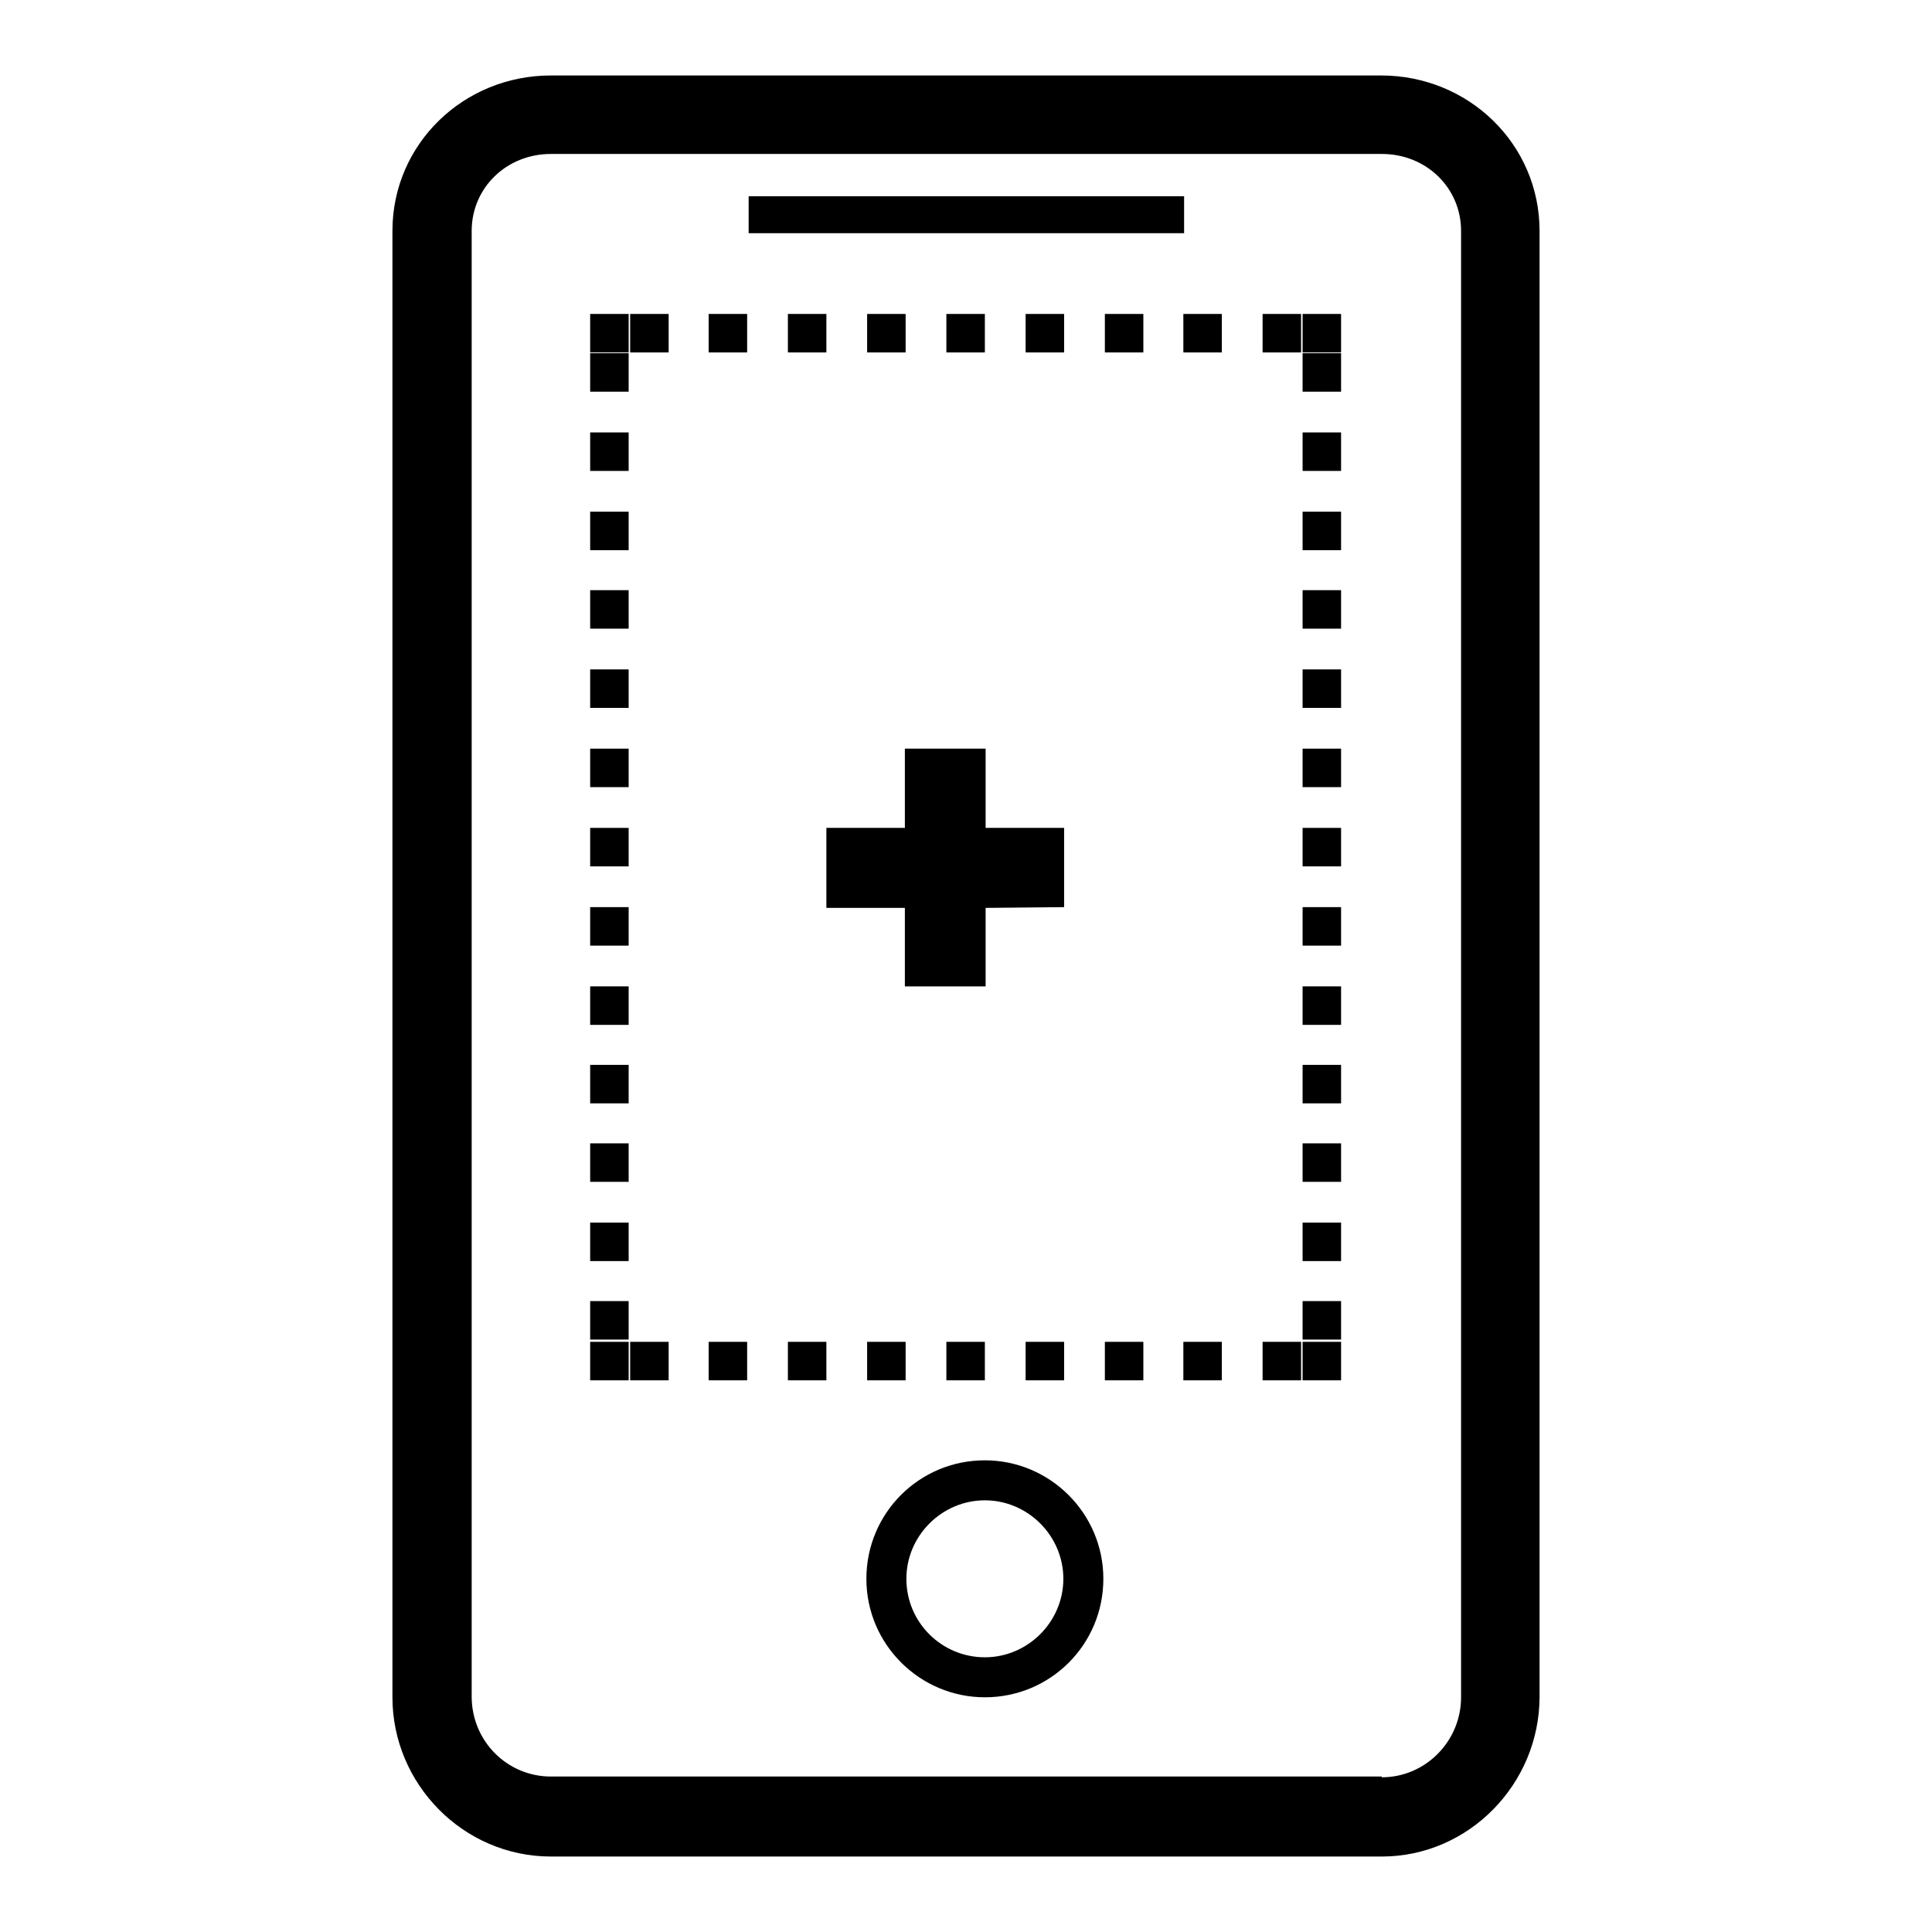 <?xml version="1.0" encoding="utf-8"?>
<!-- Svg Vector Icons : http://www.onlinewebfonts.com/icon -->
<!DOCTYPE svg PUBLIC "-//W3C//DTD SVG 1.1//EN" "http://www.w3.org/Graphics/SVG/1.1/DTD/svg11.dtd">
<svg version="1.1" xmlns="http://www.w3.org/2000/svg" xmlns:xlink="http://www.w3.org/1999/xlink" x="0px" y="0px" viewBox="0 0 256 256" enable-background="new 0 0 256 256" xml:space="preserve">
<g><g><path fill="#000000" d="M183.1,235.5c5.8,0,10.5-4.8,10.5-10.6V30.6c0-5.7-4.6-10.2-10.5-10.2H73c-5.9,0-10.5,4.5-10.5,10.2v194.2c0,5.9,4.7,10.6,10.5,10.6H183.1 M183.1,246H73c-11.6,0-21-9.6-21-21.1V30.6C52,19.1,61.4,10,73,10H183c11.6,0,21,9.1,21,20.6v194.2C204,236.4,194.6,246,183.1,246L183.1,246L183.1,246z"/><path fill="#000000" d="M93.9,46.7v-5.1H99v5.1H93.9L93.9,46.7z M83.5,46.7v-5.1h5.1v5.1H83.5L83.5,46.7z M78.2,46.7v-5.1h5.1v5.1H78.2L78.2,46.7z M104.4,46.7v-5.1h5.1v5.1H104.4L104.4,46.7z M114.9,46.7v-5.1h5.1v5.1H114.9L114.9,46.7z M125.4,46.7v-5.1h5.1v5.1H125.4L125.4,46.7z M135.9,46.7v-5.1h5.1v5.1H135.9L135.9,46.7z M146.4,46.7v-5.1h5.1v5.1H146.4L146.4,46.7z M156.8,46.7v-5.1h5.1v5.1H156.8L156.8,46.7z M167.3,46.7v-5.1h5.1v5.1H167.3L167.3,46.7z M172.6,46.7v-5.1h5.1v5.1H172.6L172.6,46.7z M93.9,182.9v-5.1H99v5.1H93.9L93.9,182.9z M83.5,182.9v-5.1h5.1v5.1H83.5L83.5,182.9z M78.2,182.9v-5.1h5.1v5.1H78.2L78.2,182.9z M104.4,182.9v-5.1h5.1v5.1H104.4L104.4,182.9z M114.9,182.9v-5.1h5.1v5.1H114.9L114.9,182.9z M125.4,182.9v-5.1h5.1v5.1H125.4L125.4,182.9z M135.9,182.9v-5.1h5.1v5.1H135.9L135.9,182.9z M146.4,182.9v-5.1h5.1v5.1H146.4L146.4,182.9z M156.8,182.9v-5.1h5.1v5.1H156.8L156.8,182.9z M167.3,182.9v-5.1h5.1v5.1H167.3L167.3,182.9z M172.6,182.9v-5.1h5.1v5.1H172.6L172.6,182.9z M78.2,72.9v-5.1h5.1v5.1H78.2L78.2,72.9z M78.2,62.4v-5.1h5.1v5.1H78.2L78.2,62.4z M78.2,51.9v-5.1h5.1v5.1H78.2L78.2,51.9z M78.2,83.3v-5.1h5.1v5.1H78.2L78.2,83.3z M78.2,93.8v-5.1h5.1v5.1H78.2L78.2,93.8z M78.2,104.3v-5.1h5.1v5.1H78.2L78.2,104.3z M78.2,114.8v-5.1h5.1v5.1H78.2L78.2,114.8z M78.2,125.3v-5.1h5.1v5.1H78.2L78.2,125.3z M78.2,135.8v-5.1h5.1v5.1H78.2L78.2,135.8z M78.2,146.2v-5.1h5.1v5.1H78.2L78.2,146.2z M78.2,156.6v-5.1h5.1v5.1H78.2L78.2,156.6z M78.2,167V162h5.1v5.1H78.2L78.2,167z M78.2,177.5v-5.1h5.1v5.1H78.2L78.2,177.5z M172.6,72.9v-5.1h5.1v5.1H172.6L172.6,72.9z M172.6,62.4v-5.1h5.1v5.1H172.6L172.6,62.4z M172.6,51.9v-5.1h5.1v5.1H172.6L172.6,51.9z M172.6,83.3v-5.1h5.1v5.1H172.6L172.6,83.3z M172.6,93.8v-5.1h5.1v5.1H172.6L172.6,93.8z M172.6,104.3v-5.1h5.1v5.1H172.6L172.6,104.3z M172.6,114.8v-5.1h5.1v5.1H172.6L172.6,114.8z M172.6,125.3v-5.1h5.1v5.1H172.6L172.6,125.3z M172.6,135.8v-5.1h5.1v5.1H172.6L172.6,135.8z M172.6,146.2v-5.1h5.1v5.1H172.6L172.6,146.2z M172.6,156.6v-5.1h5.1v5.1H172.6L172.6,156.6z M172.6,167V162h5.1v5.1H172.6L172.6,167z M172.6,177.5v-5.1h5.1v5.1H172.6L172.6,177.5z"/><path fill="#000000" d="M99.2,30.9V26h57.7v4.9H99.2z"/><path fill="#000000" d="M130.5,219.6c5.7,0,10.4-4.7,10.4-10.4c0-5.7-4.7-10.4-10.4-10.4c-5.7,0-10.4,4.7-10.4,10.4C120.1,215,124.8,219.6,130.5,219.6 M130.5,224.9c-8.6,0-15.7-7-15.7-15.7s7-15.7,15.7-15.7c8.6,0,15.7,7,15.7,15.7C146.2,217.9,139.2,224.9,130.5,224.9L130.5,224.9L130.5,224.9z"/><path fill="#000000" d="M141,120.2v-10.5h-10.4V99.2h-10.7v10.5h-10.4v10.6h10.4v10.4h10.7v-10.4L141,120.2L141,120.2z"/></g></g>
</svg>